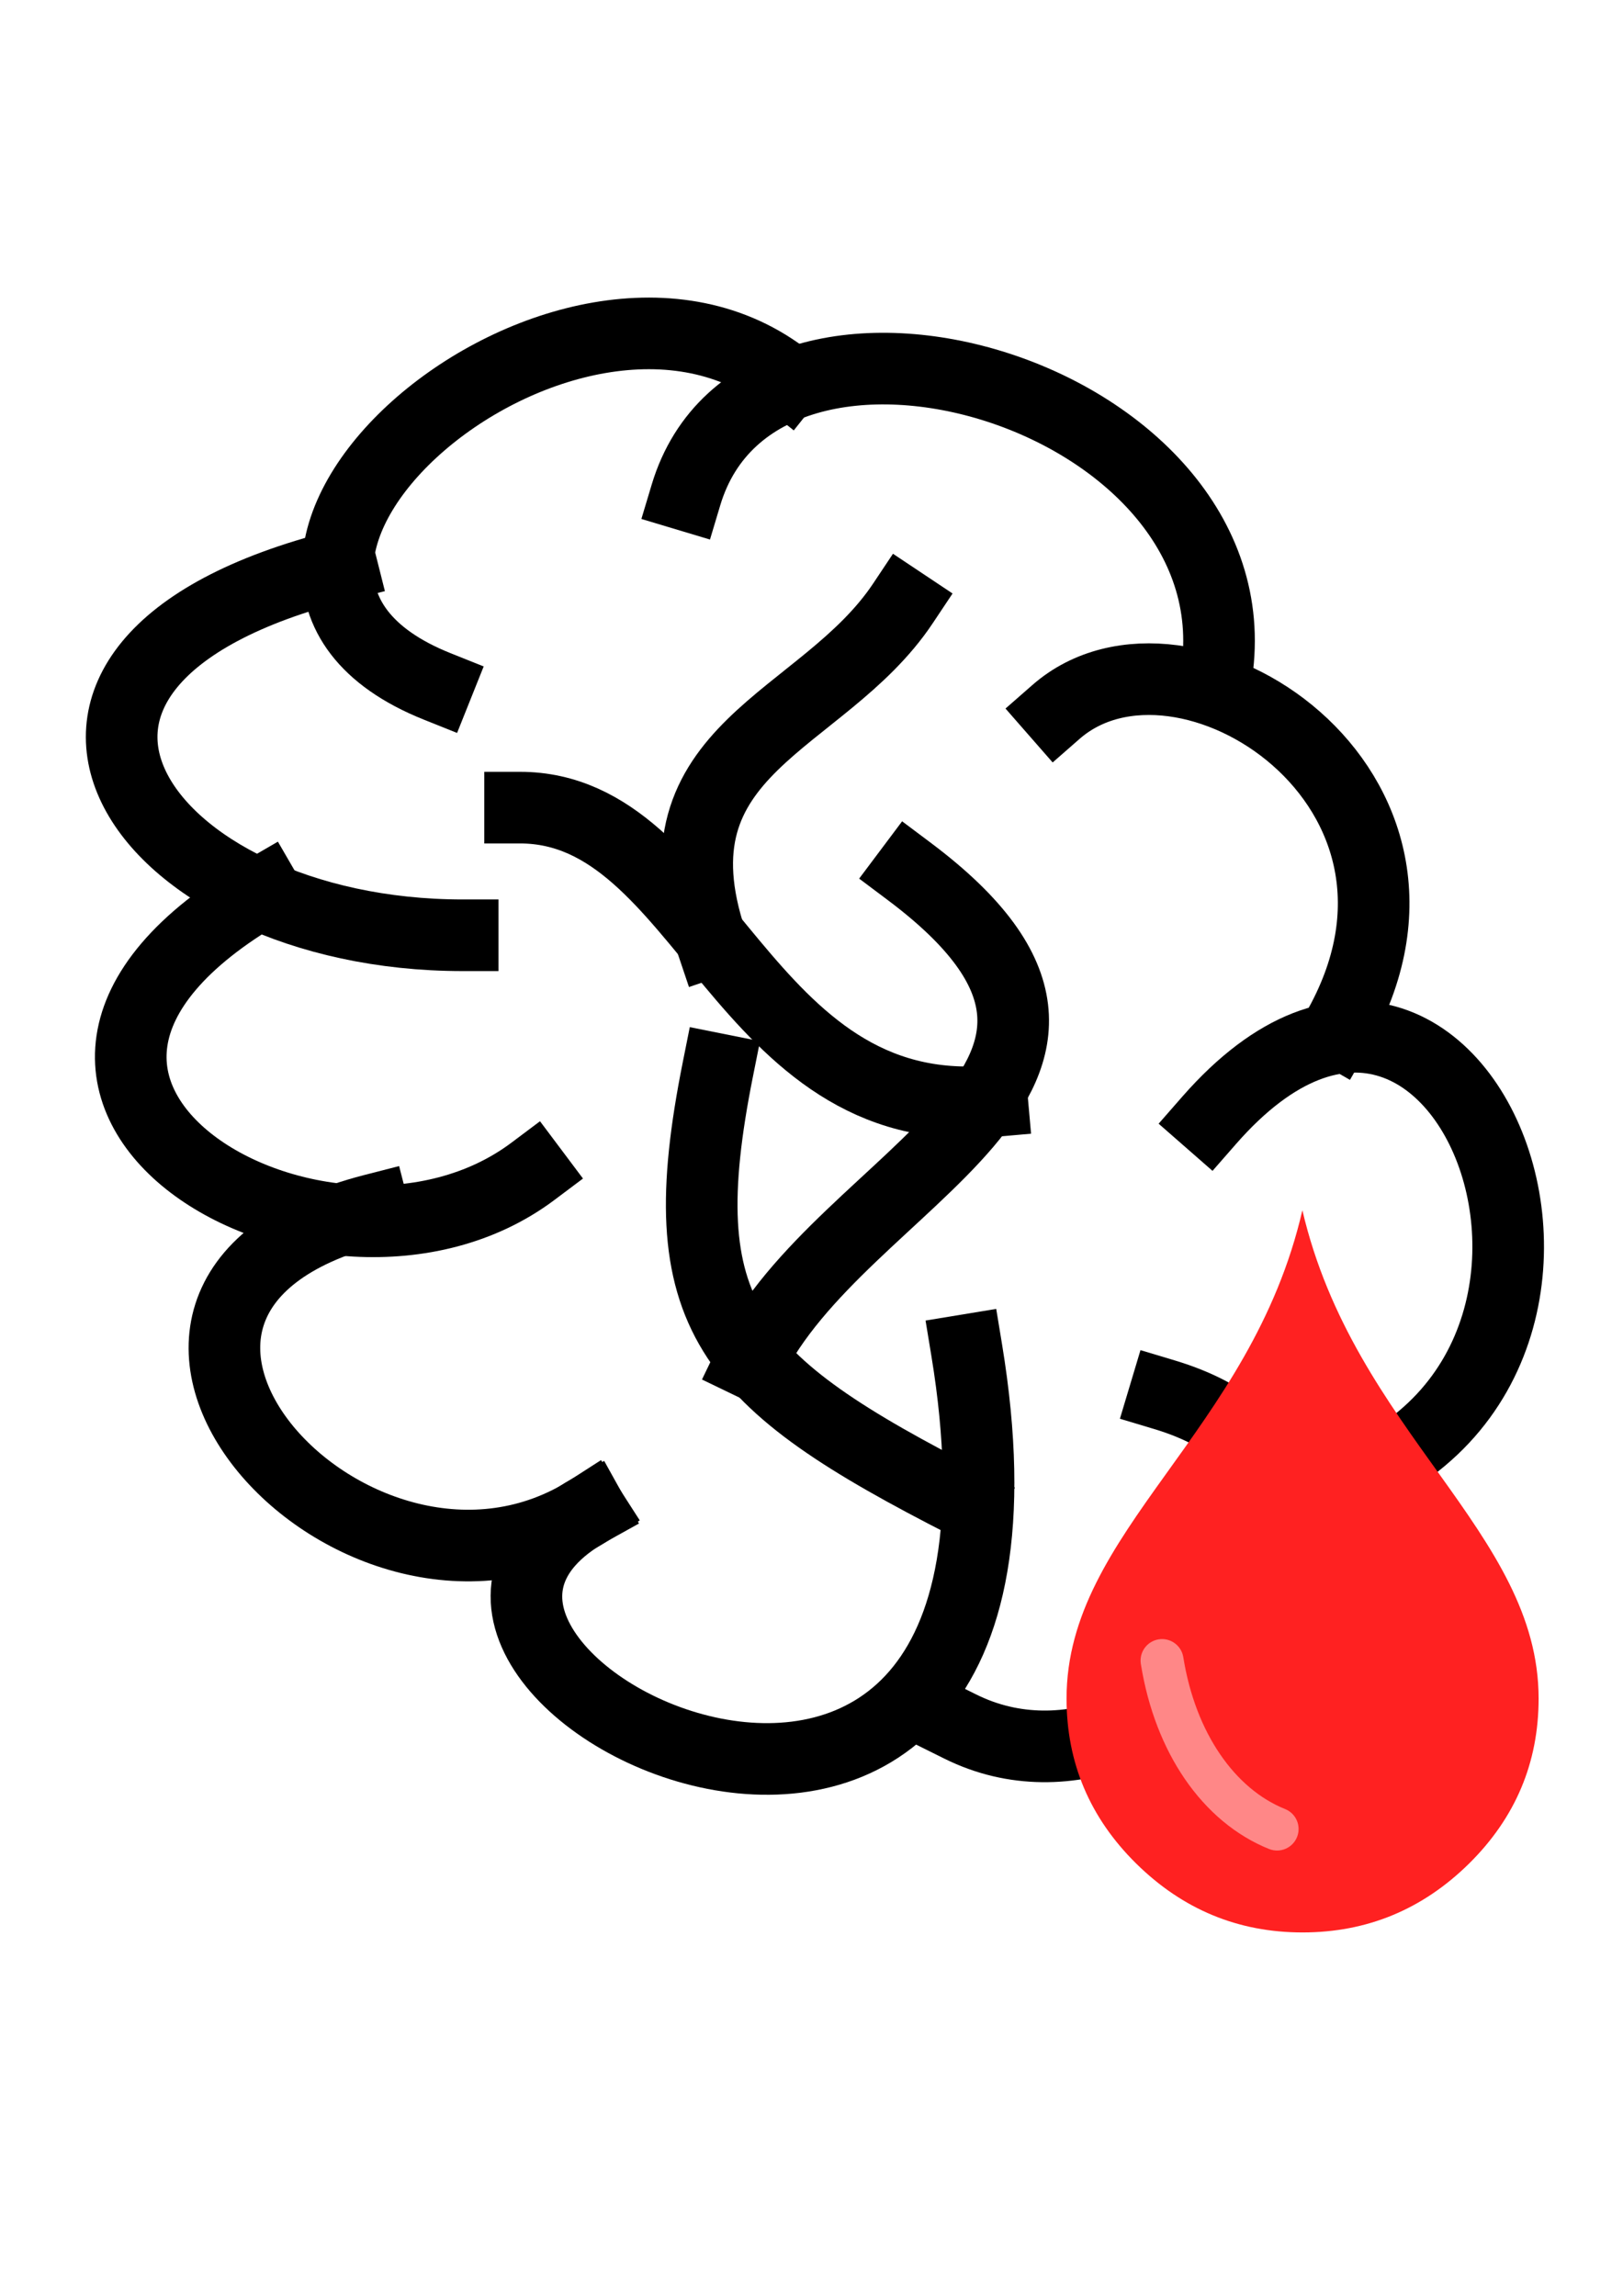 <?xml version="1.0" encoding="UTF-8" standalone="no"?>
<svg
   version="1.1"
   viewBox="0 0 793.701 1122.52"
   fill="none"
   stroke="none"
   stroke-linecap="square"
   stroke-miterlimit="10"
   id="svg7"
   sodipodi:docname="boostdm-ch.svg"
   xml:space="preserve"
   width="793.701"
   height="1122.52"
   xmlns:inkscape="http://www.inkscape.org/namespaces/inkscape"
   xmlns:sodipodi="http://sodipodi.sourceforge.net/DTD/sodipodi-0.dtd"
   xmlns="http://www.w3.org/2000/svg"
   xmlns:svg="http://www.w3.org/2000/svg"><defs
     id="defs7" /><sodipodi:namedview
     id="namedview7"
     pagecolor="#505050"
     bordercolor="#eeeeee"
     borderopacity="1"
     inkscape:showpageshadow="0"
     inkscape:pageopacity="0"
     inkscape:pagecheckerboard="0"
     inkscape:deskcolor="#d1d1d1" /><clipPath
     id="p.0"><path
       d="M 0,0 H 75.591 V 75.591 H 0 Z"
       clip-rule="nonzero"
       id="path1" /></clipPath><g
     inkscape:label="Layer 1"
     inkscape:groupmode="layer"
     id="layer1"
     transform="scale(3.78)"><g
       id="g9"><path
         style="fill:none;stroke:#000000;stroke-width:9.265;stroke-linecap:butt;stroke-linejoin:miter;stroke-miterlimit:4;stroke-dasharray:none;stroke-opacity:1"
         d="M 125.066,194.441 C 93.958,178.57 86.511,170.127 92.874,138.311"
         id="path819"
         inkscape:connector-curvature="0" /><path
         style="fill:none;stroke:#000000;stroke-width:9.265;stroke-linecap:butt;stroke-linejoin:miter;stroke-miterlimit:4;stroke-dasharray:none;stroke-opacity:1"
         d="M 97.001,176.281 C 108.699,152.022 153.019,139.258 117.637,112.722"
         id="path821"
         inkscape:connector-curvature="0" /><path
         style="fill:none;stroke:#000000;stroke-width:9.265;stroke-linecap:butt;stroke-linejoin:miter;stroke-miterlimit:4;stroke-dasharray:none;stroke-opacity:1"
         d="M 128.368,142.438 C 95.915,145.321 91.216,104.468 67.285,104.468"
         id="path823"
         inkscape:connector-curvature="0" /><path
         style="fill:none;stroke:#000000;stroke-width:9.265;stroke-linecap:butt;stroke-linejoin:miter;stroke-miterlimit:4;stroke-dasharray:none;stroke-opacity:1"
         d="m 124.241,223.332 c 27.773,13.786 62.607,-32.065 26.414,-42.923"
         id="path825"
         inkscape:connector-curvature="0" /><path
         style="fill:none;stroke:#000000;stroke-width:9.265;stroke-linecap:butt;stroke-linejoin:miter;stroke-miterlimit:4;stroke-dasharray:none;stroke-opacity:1"
         d="m 163.862,194.441 c 55.338,-8.109 27.143,-89.038 -7.429,-49.527"
         id="path827"
         inkscape:connector-curvature="0" /><path
         style="fill:none;stroke:#000000;stroke-width:9.265;stroke-linecap:butt;stroke-linejoin:miter;stroke-miterlimit:4;stroke-dasharray:none;stroke-opacity:1"
         d="M 172.942,133.358 C 191.037,101.878 153.01,77.747 136.622,92.086"
         id="path829"
         inkscape:connector-curvature="0" /><path
         style="fill:none;stroke:#000000;stroke-width:9.265;stroke-linecap:butt;stroke-linejoin:miter;stroke-miterlimit:4;stroke-dasharray:none;stroke-opacity:1"
         d="M 157.258,87.959 C 163.759,51.169 98.415,31.793 88.747,64.021"
         id="path835"
         inkscape:connector-curvature="0" /><path
         style="fill:none;stroke:#000000;stroke-width:9.265;stroke-linecap:butt;stroke-linejoin:miter;stroke-miterlimit:4;stroke-dasharray:none;stroke-opacity:1"
         d="M 101.954,49.163 C 73.554,26.549 18.716,73.649 56.554,88.784"
         id="path837"
         inkscape:connector-curvature="0" /><path
         style="fill:none;stroke:#000000;stroke-width:9.265;stroke-linecap:butt;stroke-linejoin:miter;stroke-miterlimit:4;stroke-dasharray:none;stroke-opacity:1"
         d="M 44.173,73.101 C -6.518,85.848 18,120.977 59.856,120.977"
         id="path839"
         inkscape:connector-curvature="0" /><path
         style="fill:none;stroke:#000000;stroke-width:9.265;stroke-linecap:butt;stroke-linejoin:miter;stroke-miterlimit:4;stroke-dasharray:none;stroke-opacity:1"
         d="m 34.267,115.199 c -44.718,25.91 8.034,56.295 34.669,36.32"
         id="path841"
         inkscape:connector-curvature="0" /><path
         style="fill:none;stroke:#000000;stroke-width:9.265;stroke-linecap:butt;stroke-linejoin:miter;stroke-miterlimit:4;stroke-dasharray:none;stroke-opacity:1"
         d="M 92.048,121.802 C 83.575,96.617 106.423,93.636 116.812,78.054"
         id="path847"
         inkscape:connector-curvature="0" /><path
         style="fill:none;stroke:#000000;stroke-width:9.265;stroke-linecap:butt;stroke-linejoin:miter;stroke-miterlimit:4;stroke-dasharray:none;stroke-opacity:1"
         d="m 125.066,174.631 c 14.996,91.113 -85.805,41.249 -48.701,20.636"
         id="path887"
         inkscape:connector-curvature="0" /><path
         style="fill:none;stroke:#000000;stroke-width:9.265;stroke-linecap:butt;stroke-linejoin:miter;stroke-miterlimit:4;stroke-dasharray:none;stroke-opacity:1"
         d="m 48.3,156.471 c -44.463,11.411 -2.091,58.182 28.065,38.796"
         id="path889"
         inkscape:connector-curvature="0" /></g></g><g
     inkscape:groupmode="layer"
     id="layer2"
     inkscape:label="Layer 2"
     transform="matrix(5.301,0,0,5.301,-4695.913,-2741.036)"><g
       style="clip-rule:evenodd;fill-rule:evenodd;image-rendering:optimizeQuality;shape-rendering:geometricPrecision;text-rendering:geometricPrecision"
       id="g8"
       transform="matrix(0.13,0,0,0.13,984.246,628.707)"><path
         fill="#ff2121"
         d="M 167.359,0 C 204.195,157.43 335,228.092 335,346.434 335,391.96 318.567,430.987 285.67,463.522 252.649,496.056 213.291,512.4 167.44,512.4 121.709,512.4 82.432,496.056 49.411,463.522 16.472,430.991 0,391.964 0,346.434 0,227.529 130.921,158.063 167.359,0 Z"
         id="path1-3" /><path
         fill="#ff8787"
         fill-rule="nonzero"
         d="m 52.721,321.911 c -1.319,-8.32 4.355,-16.139 12.676,-17.459 8.321,-1.319 16.14,4.355 17.459,12.676 4.351,27.115 13.555,50.472 26.139,68.9 12.548,18.381 28.434,31.74 46.089,38.822 7.827,3.136 11.627,12.028 8.491,19.854 -3.136,7.828 -12.028,11.627 -19.855,8.491 C 120.409,443.844 99.741,426.655 83.759,403.248 68.753,381.271 57.817,353.682 52.721,321.911 Z"
         id="path2-6" /></g></g></svg>
